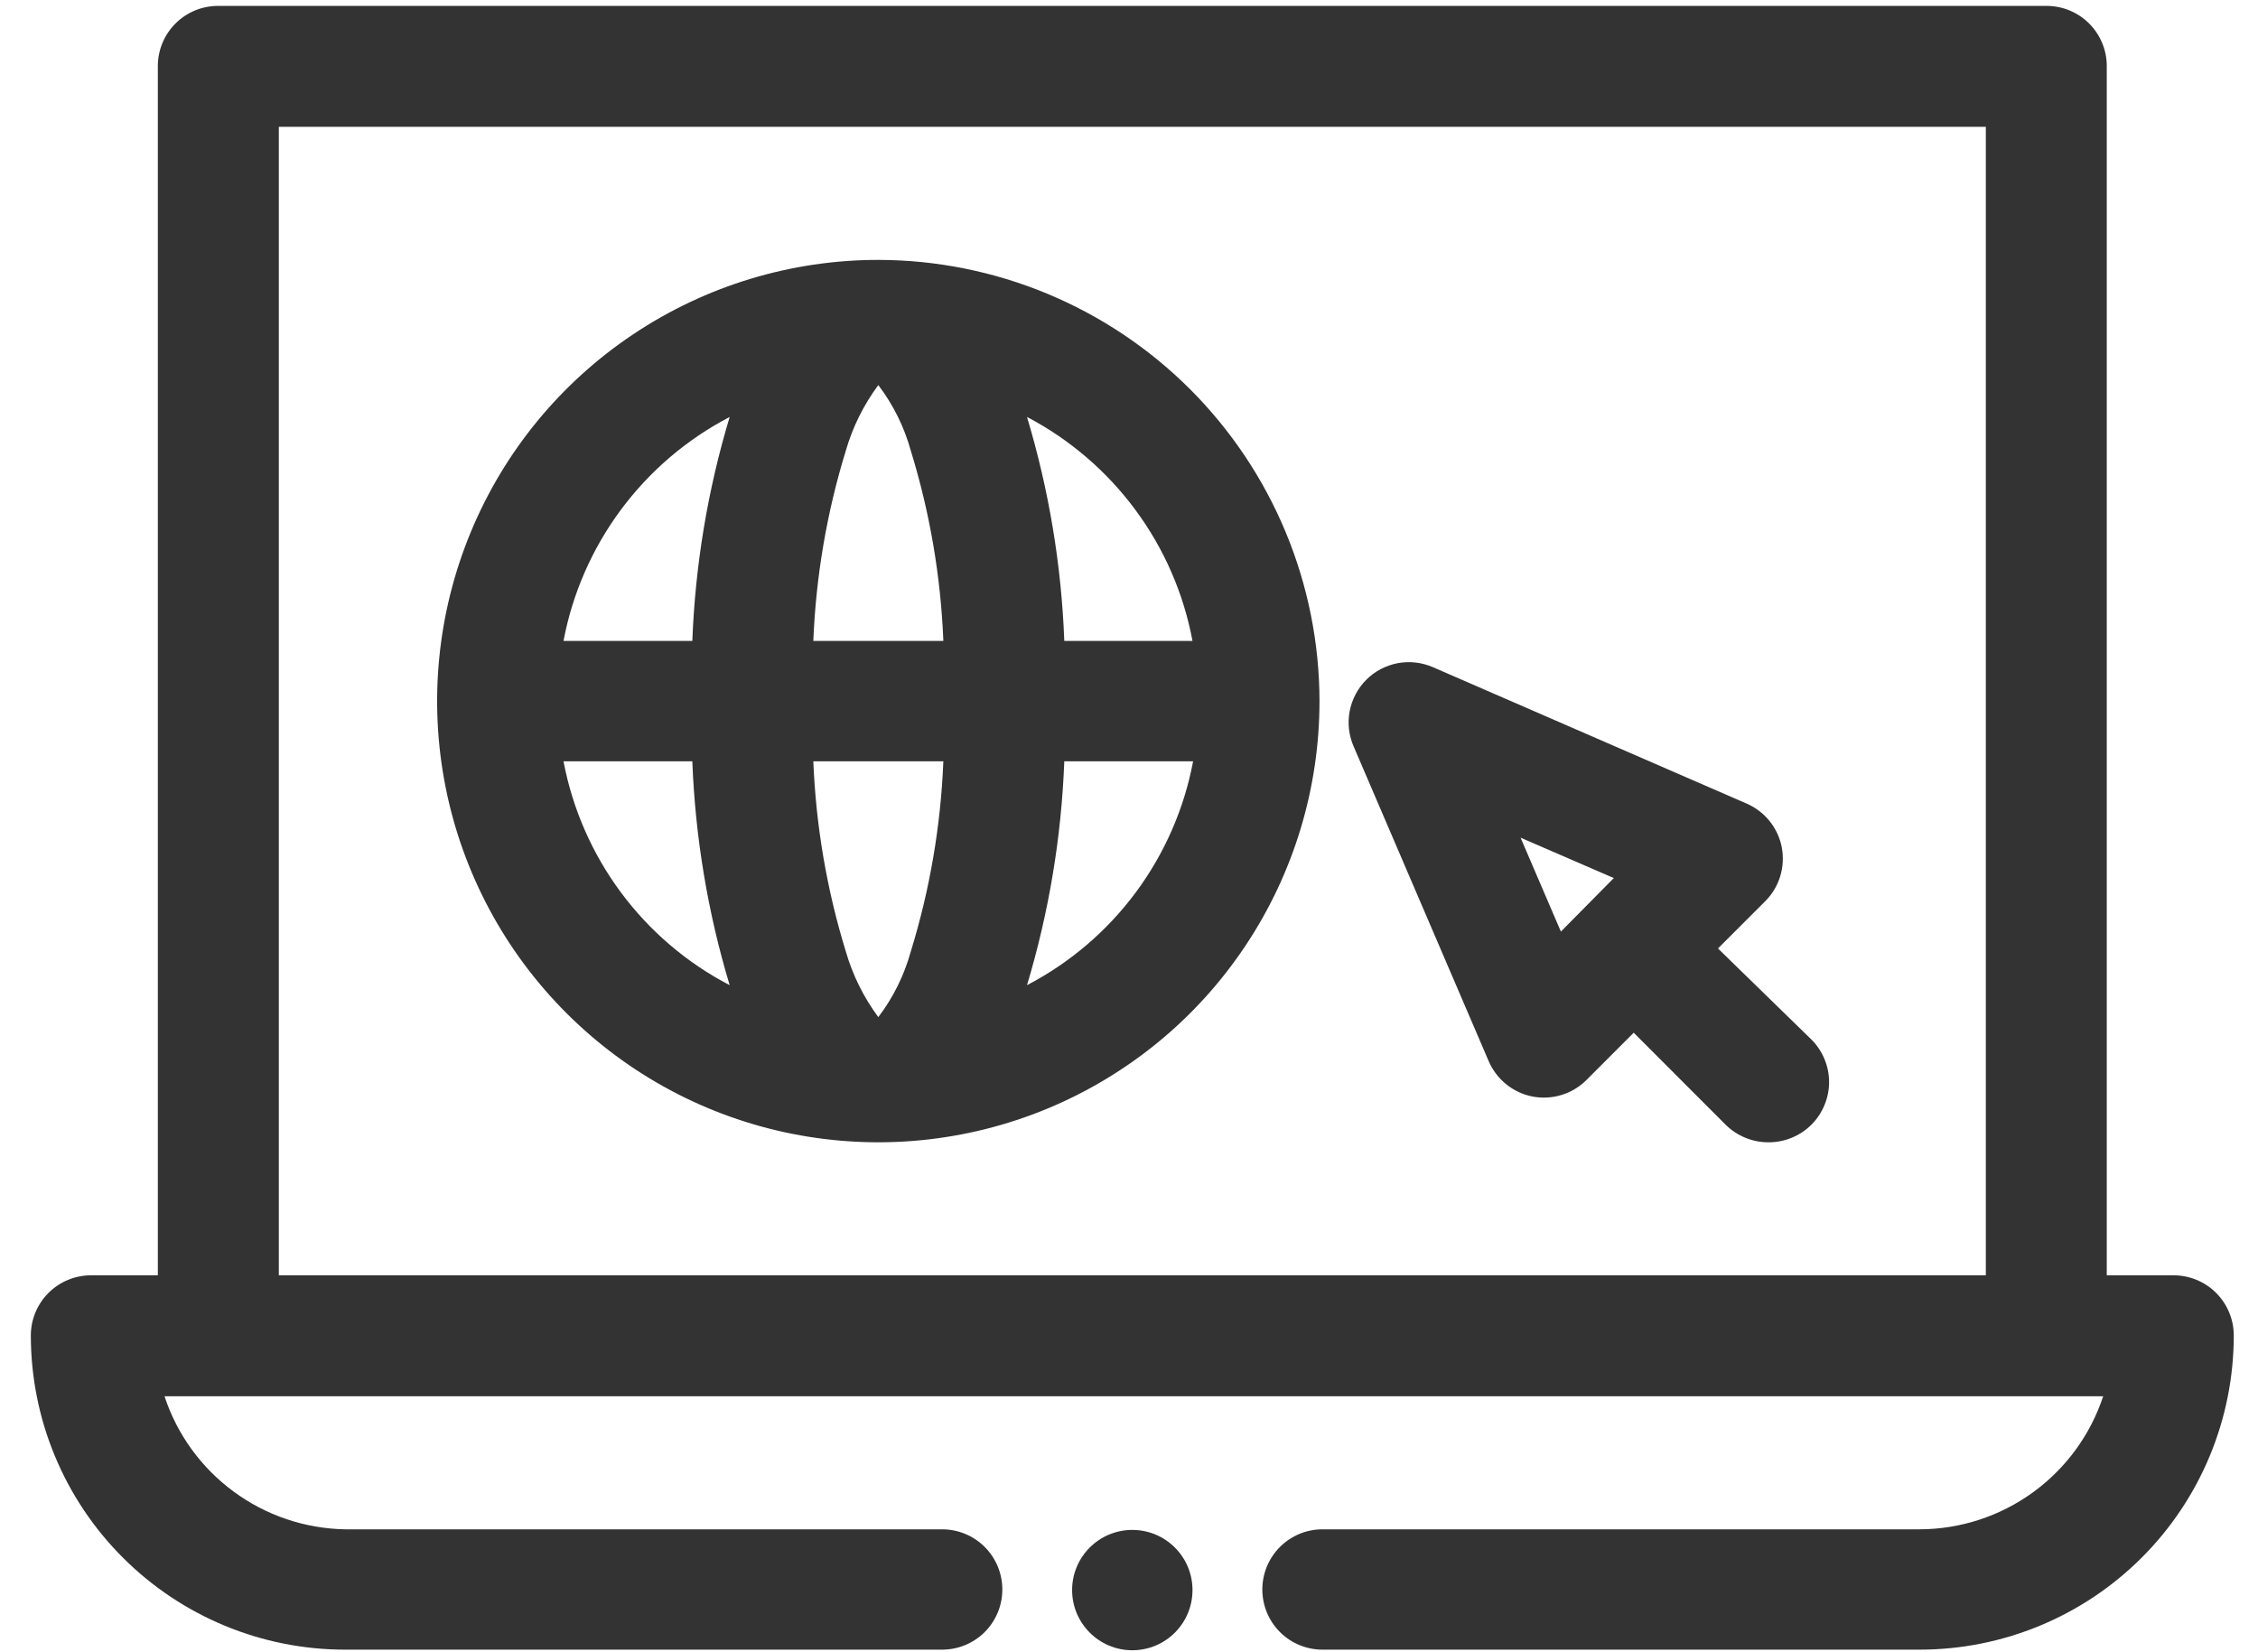 <svg width="41" height="30" viewBox="0 0 41 30" fill="none" xmlns="http://www.w3.org/2000/svg">
<path d="M15.948 4.719C14.364 4.719 12.815 5.189 11.498 6.069C10.18 6.949 9.153 8.2 8.547 9.664C7.941 11.128 7.782 12.739 8.091 14.293C8.4 15.847 9.163 17.274 10.284 18.394C11.404 19.515 12.831 20.278 14.385 20.587C15.939 20.896 17.55 20.737 19.014 20.131C20.478 19.524 21.729 18.498 22.609 17.18C23.489 15.863 23.959 14.314 23.959 12.73C23.956 10.606 23.111 8.57 21.61 7.068C20.108 5.567 18.072 4.722 15.948 4.719ZM10.232 11.637C10.395 10.775 10.751 9.961 11.273 9.257C11.796 8.553 12.471 7.976 13.249 7.571C12.851 8.892 12.624 10.258 12.571 11.637H10.232ZM14.768 11.637C14.815 10.465 15.013 9.304 15.358 8.183C15.482 7.754 15.682 7.351 15.948 6.992C16.219 7.348 16.419 7.752 16.538 8.183C16.884 9.304 17.082 10.465 17.129 11.637H14.768ZM13.249 17.888C12.471 17.483 11.796 16.907 11.273 16.202C10.751 15.498 10.395 14.684 10.232 13.823H12.571C12.624 15.201 12.851 16.567 13.249 17.888ZM17.129 13.823C17.082 14.994 16.884 16.155 16.538 17.276C16.419 17.707 16.219 18.112 15.948 18.468C15.682 18.109 15.482 17.705 15.358 17.276C15.013 16.155 14.815 14.994 14.768 13.823H17.129ZM21.664 13.823C21.502 14.684 21.146 15.498 20.624 16.202C20.101 16.907 19.425 17.483 18.648 17.888C19.045 16.567 19.273 15.201 19.325 13.823H21.664ZM21.664 11.637H19.325C19.273 10.258 19.045 8.892 18.648 7.571C19.424 7.978 20.097 8.555 20.617 9.259C21.138 9.963 21.492 10.776 21.653 11.637H21.664Z" fill="#333333"/>
<path d="M31.194 17.221L32.047 16.369C32.175 16.243 32.27 16.087 32.323 15.915C32.376 15.744 32.386 15.562 32.353 15.385C32.319 15.21 32.242 15.045 32.13 14.906C32.017 14.767 31.872 14.658 31.708 14.588L26.025 12.117C25.823 12.028 25.599 12.001 25.381 12.041C25.164 12.082 24.964 12.187 24.808 12.343C24.652 12.5 24.547 12.7 24.506 12.917C24.466 13.134 24.492 13.358 24.582 13.56L27.03 19.265C27.1 19.43 27.21 19.574 27.349 19.687C27.488 19.799 27.652 19.876 27.828 19.91C28.005 19.944 28.187 19.933 28.358 19.88C28.53 19.827 28.686 19.732 28.812 19.604L29.664 18.751L31.336 20.424C31.438 20.525 31.559 20.605 31.693 20.659C31.826 20.714 31.968 20.741 32.112 20.741C32.256 20.741 32.399 20.714 32.532 20.659C32.665 20.605 32.786 20.525 32.888 20.424C32.991 20.322 33.072 20.201 33.127 20.068C33.183 19.935 33.212 19.792 33.212 19.648C33.212 19.503 33.183 19.36 33.127 19.227C33.072 19.094 32.991 18.973 32.888 18.872L31.194 17.221ZM29.303 15.943L28.342 16.915L27.61 15.21L29.303 15.943Z" fill="#333333"/>
<path d="M20.56 29.964C21.164 29.964 21.653 29.475 21.653 28.871C21.653 28.268 21.164 27.779 20.56 27.779C19.957 27.779 19.467 28.268 19.467 28.871C19.467 29.475 19.957 29.964 20.56 29.964Z" fill="#333333"/>
<path d="M39.467 23.156H38.254V1.199C38.254 0.91 38.139 0.632 37.934 0.427C37.729 0.222 37.451 0.107 37.161 0.107H3.959C3.669 0.107 3.391 0.222 3.186 0.427C2.981 0.632 2.866 0.91 2.866 1.199V23.156H1.653C1.363 23.156 1.085 23.271 0.88 23.476C0.675 23.681 0.56 23.959 0.56 24.248C0.56 25.762 1.161 27.213 2.231 28.282C3.301 29.352 4.752 29.953 6.265 29.953H17.107C17.397 29.953 17.675 29.838 17.88 29.634C18.085 29.428 18.2 29.151 18.2 28.861C18.2 28.571 18.085 28.293 17.88 28.088C17.675 27.883 17.397 27.768 17.107 27.768H6.265C5.536 27.755 4.828 27.515 4.241 27.082C3.654 26.65 3.215 26.045 2.987 25.352H38.189C37.957 26.054 37.51 26.665 36.912 27.098C36.314 27.532 35.594 27.766 34.855 27.768H24.014C23.724 27.768 23.446 27.883 23.241 28.088C23.036 28.293 22.921 28.571 22.921 28.861C22.921 29.151 23.036 29.428 23.241 29.634C23.446 29.838 23.724 29.953 24.014 29.953H34.855C36.368 29.953 37.819 29.352 38.889 28.282C39.959 27.213 40.56 25.762 40.56 24.248C40.56 23.959 40.445 23.681 40.24 23.476C40.035 23.271 39.757 23.156 39.467 23.156ZM5.063 23.156V2.303H36.058V23.156H5.063Z" fill="#333333"/>
</svg>
